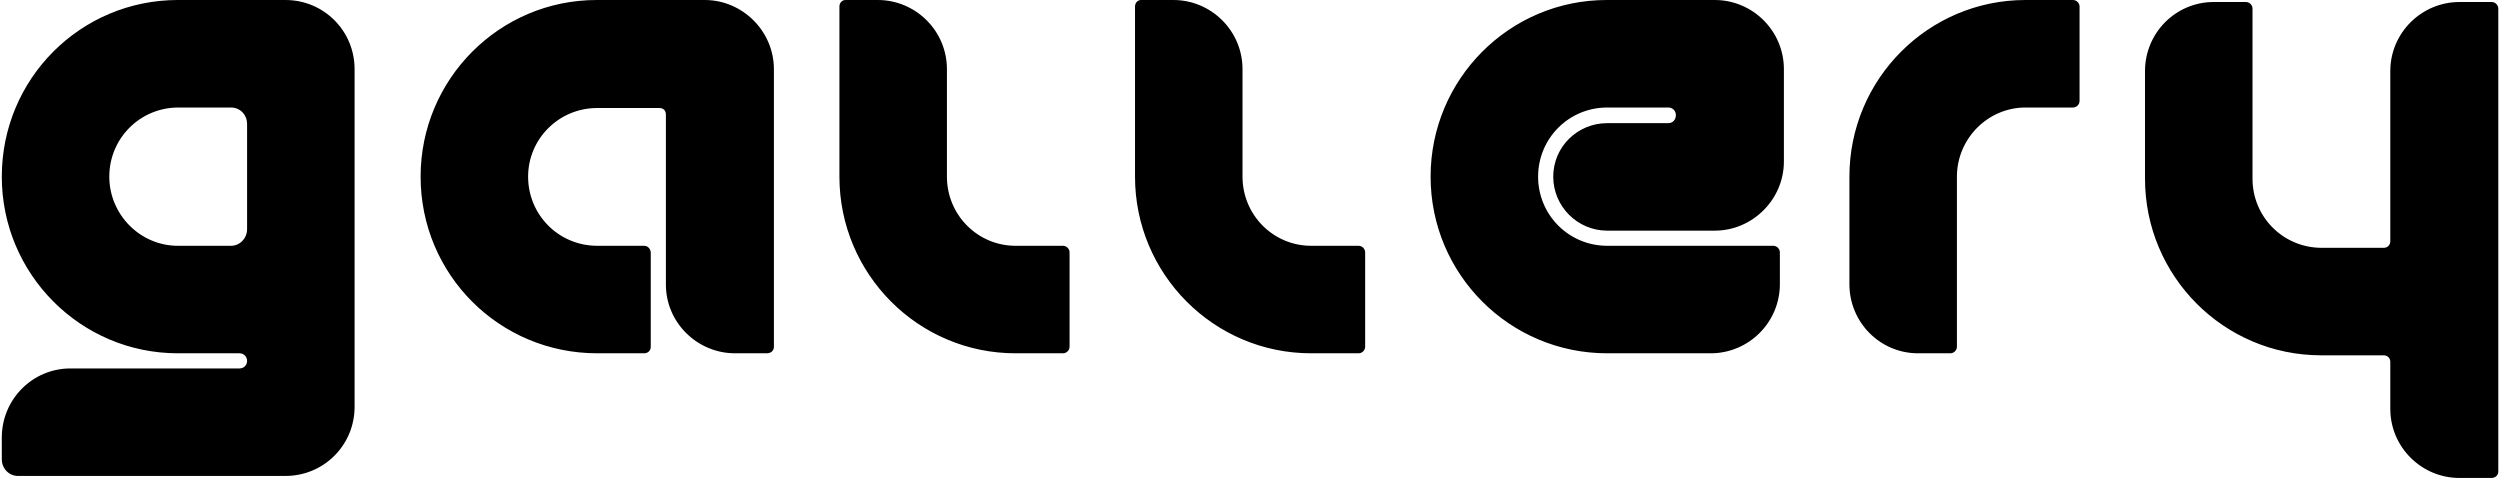 <svg width="743" height="143" viewBox="0 0 743 143" fill="none" xmlns="http://www.w3.org/2000/svg">
<path d="M84.834 -7.15256e-06H52.884C23.934 -7.15256e-06 0.534 23.4 0.534 52.5C0.534 81.45 23.934 105 52.884 105H71.184C72.534 105 73.434 106.05 73.434 107.25C73.434 108.45 72.534 109.5 71.184 109.5H20.934C9.684 109.5 0.534 118.65 0.534 130.05V136.5C0.534 139.2 2.634 141.45 5.334 141.45H84.834C96.234 141.45 105.384 132.3 105.384 120.9V20.55C105.384 9.15 96.234 -7.15256e-06 84.834 -7.15256e-06ZM73.434 68.1C73.434 70.8 71.334 73.05 68.634 73.05H52.884C41.634 73.05 32.484 63.75 32.484 52.5C32.484 41.1 41.634 31.95 53.034 31.95H68.634C71.334 31.95 73.434 34.05 73.434 36.9V68.1ZM209.455 -7.15256e-06H177.355C148.405 -7.15256e-06 125.005 23.55 125.005 52.5C125.005 81.6 148.405 105 177.505 105H191.455C192.505 105 193.405 104.25 193.405 103.05V75.15C193.405 73.95 192.505 73.05 191.455 73.05H177.505C166.105 73.05 156.955 63.9 156.955 52.5C156.955 41.25 166.105 32.1 177.505 32.1H195.955C197.155 32.1 197.905 32.85 197.905 34.05V84.6C197.905 95.85 207.205 105 218.455 105H227.905C229.105 105 230.005 104.25 230.005 103.05V20.55C230.005 9.3 220.705 -7.15256e-06 209.455 -7.15256e-06ZM315.926 73.05H301.826C290.576 73.05 281.426 63.9 281.426 52.5V20.55C281.426 9.15 272.126 -7.15256e-06 260.876 -7.15256e-06H251.276C250.226 -7.15256e-06 249.476 0.9 249.476 1.95V52.5C249.476 81.45 272.876 105 301.826 105H315.926C316.976 105 317.876 104.1 317.876 103.05V75C317.876 73.95 316.976 73.05 315.926 73.05ZM403.775 73.05H389.675C378.425 73.05 369.275 63.9 369.275 52.5V20.55C369.275 9.15 359.975 -7.15256e-06 348.725 -7.15256e-06H339.125C338.075 -7.15256e-06 337.325 0.9 337.325 1.95V52.5C337.325 81.45 360.725 105 389.675 105H403.775C404.825 105 405.725 104.1 405.725 103.05V75C405.725 73.95 404.825 73.05 403.775 73.05ZM495.825 36.6H477.675C468.825 36.6 461.625 43.65 461.625 52.5C461.625 61.35 468.825 68.55 477.675 68.55H509.625C520.875 68.55 530.175 59.25 530.175 48V20.55C530.175 9.15 520.875 -7.15256e-06 509.625 -7.15256e-06H477.525C448.575 -7.15256e-06 425.175 23.55 425.175 52.5C425.175 81.45 448.575 105 477.675 105H508.425C519.675 105 528.975 95.85 528.975 84.45V75C528.975 73.95 528.075 73.05 527.025 73.05H477.675C466.275 73.05 457.125 63.9 457.125 52.5C457.125 41.1 466.275 31.95 477.675 31.95H495.825C497.175 31.95 498.075 33 498.075 34.2C498.075 35.55 497.175 36.6 495.825 36.6ZM616.096 -7.15256e-06H601.996C573.046 -7.15256e-06 549.646 23.55 549.646 52.5V84.45C549.646 95.85 558.796 105 570.046 105H579.646C580.696 105 581.596 104.1 581.596 103.05V52.5C581.596 41.25 590.746 31.95 601.996 31.95H616.096C617.146 31.95 618.046 31.05 618.046 30V1.95C618.046 0.9 617.146 -7.15256e-06 616.096 -7.15256e-06ZM740.545 0.6H730.945C719.695 0.6 710.395 9.75 710.395 21.15V71.7C710.395 72.75 709.645 73.65 708.445 73.65H689.995C678.595 73.65 669.445 64.5 669.445 53.1V2.55C669.445 1.5 668.545 0.6 667.495 0.6H657.895C646.645 0.6 637.495 9.75 637.495 21.15V53.1C637.495 82.05 660.895 105.6 689.845 105.6H708.445C709.645 105.6 710.395 106.5 710.395 107.55V121.5C710.395 132.9 719.695 142.05 730.945 142.05H740.395C741.595 142.05 742.495 141.3 742.495 140.1V2.55C742.495 1.5 741.595 0.6 740.545 0.6Z" fill="black"/>
</svg>
